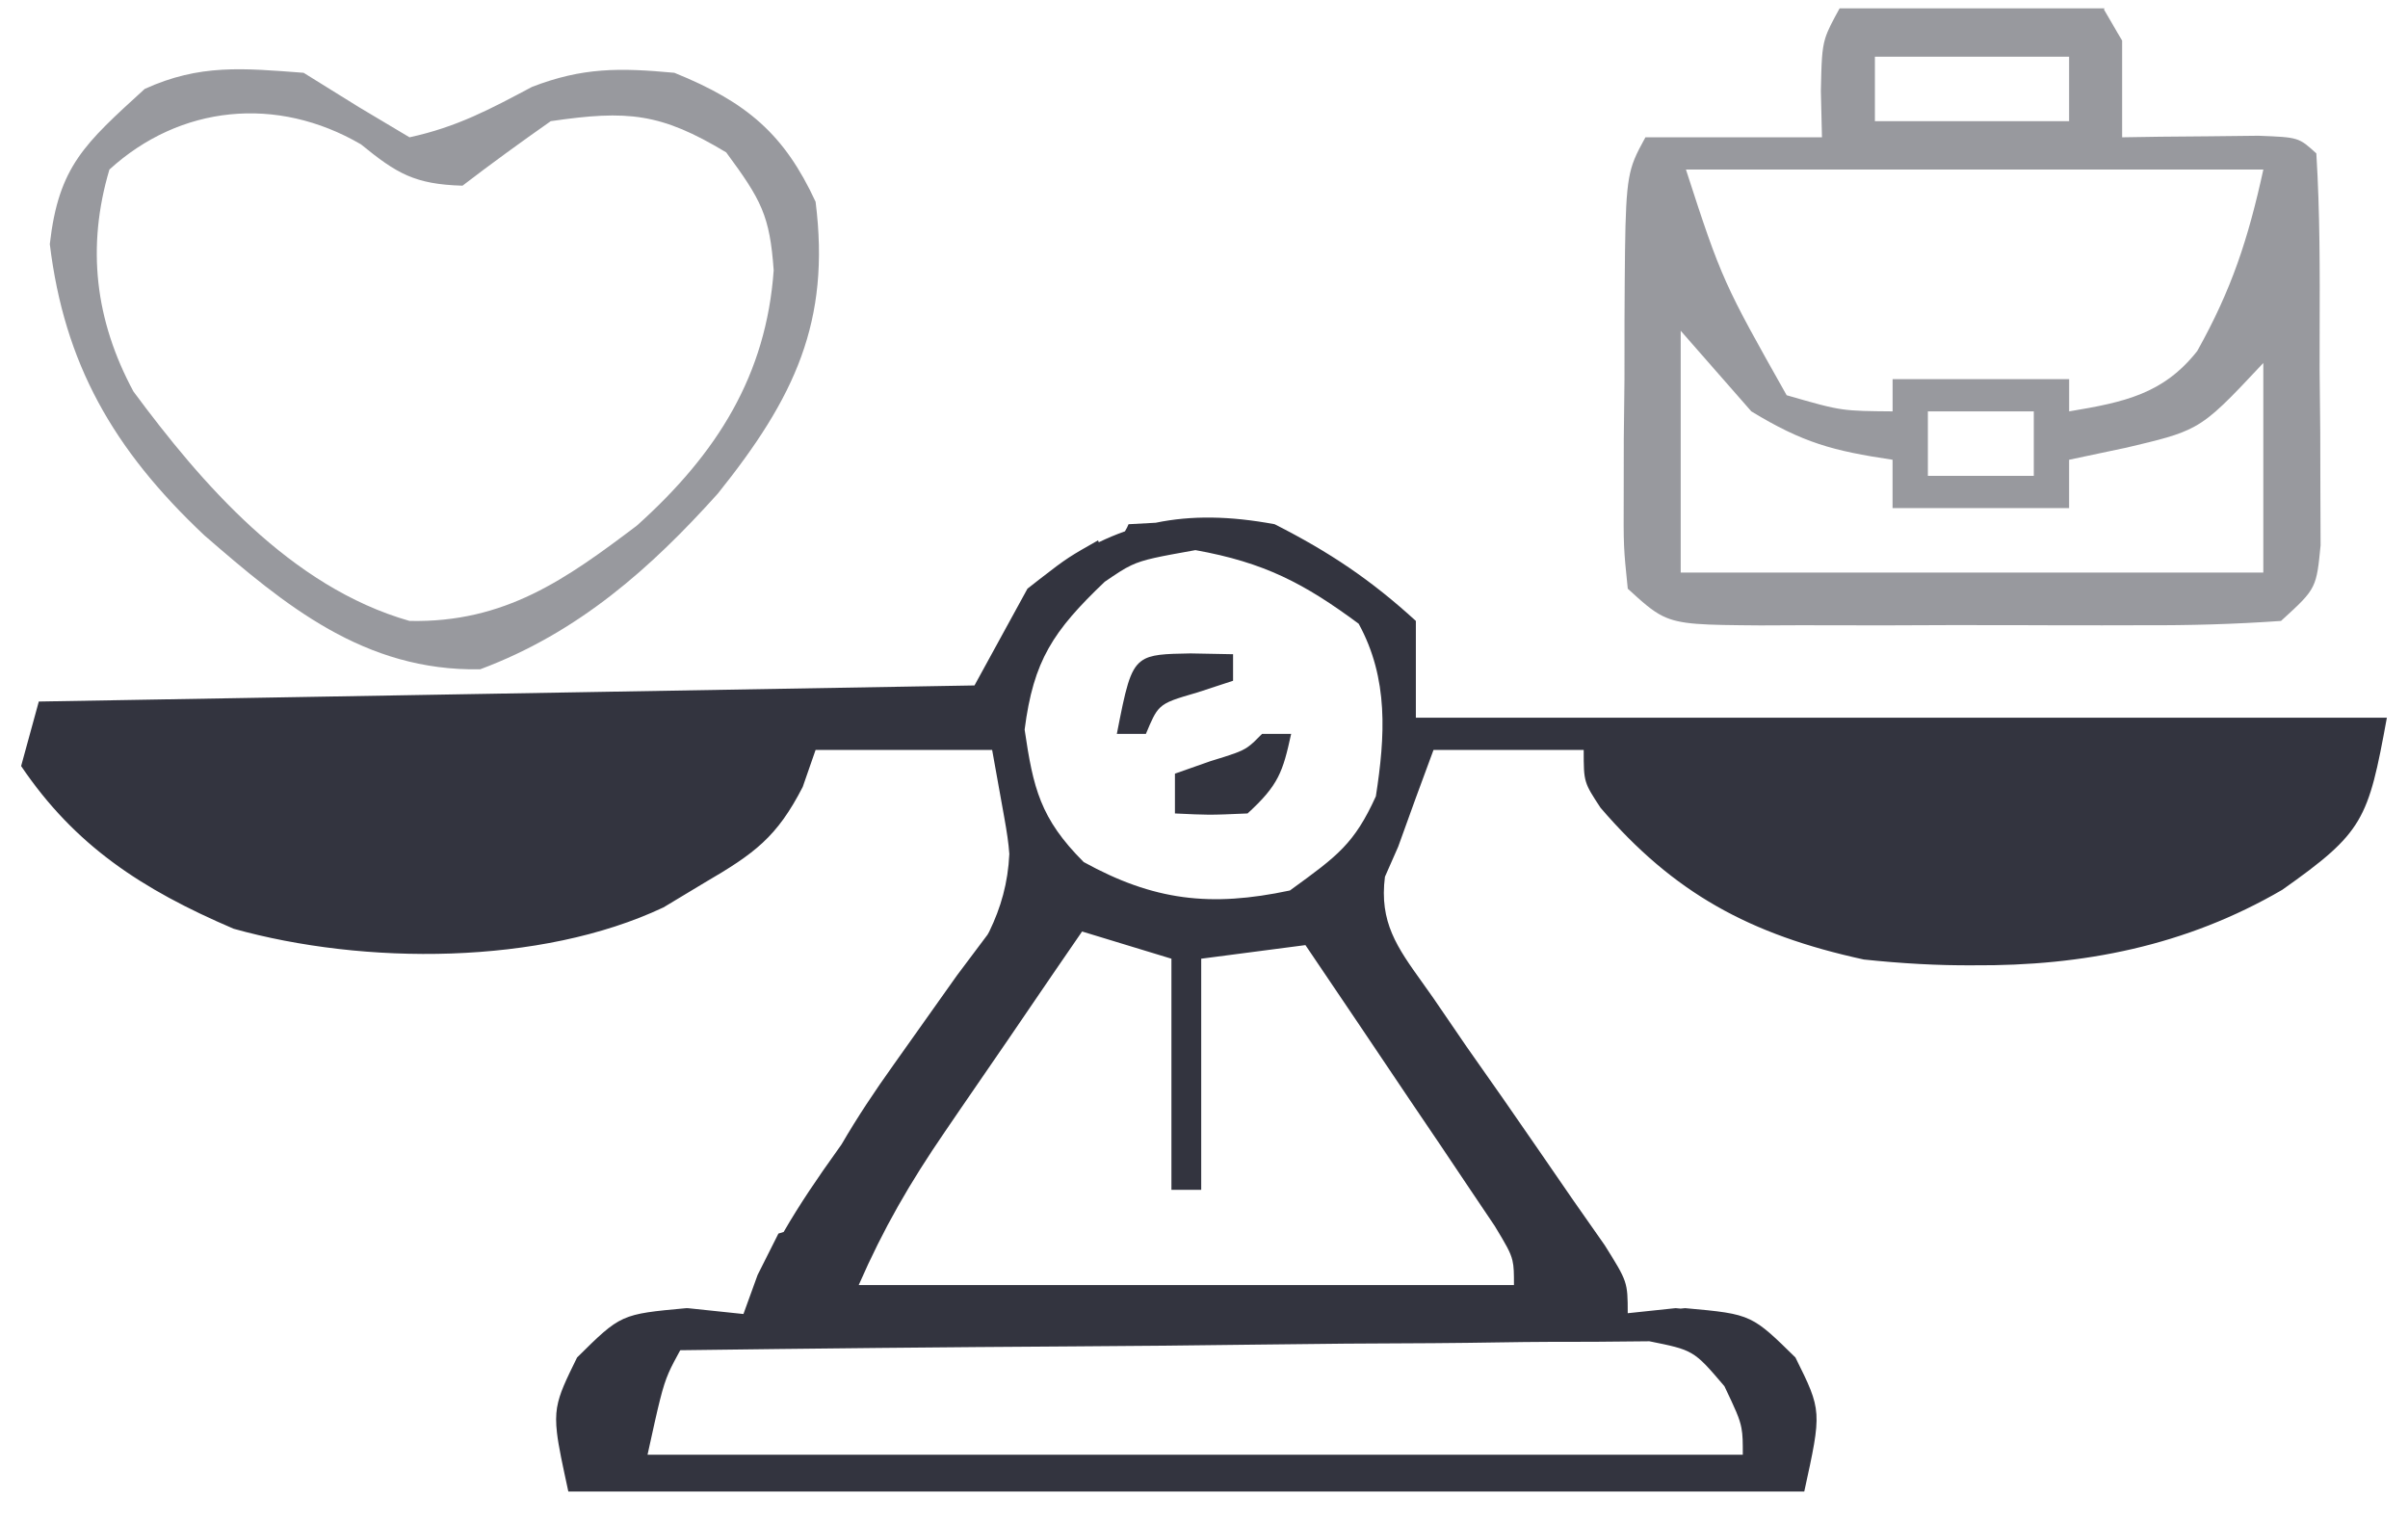 <svg width="57" height="36" viewBox="0 0 57 36" fill="none" xmlns="http://www.w3.org/2000/svg">
<path d="M7.187 1.723C7.618 1.991 8.049 2.259 8.493 2.534C8.889 2.77 9.286 3.006 9.694 3.25C10.825 3.004 11.597 2.585 12.593 2.057C13.791 1.593 14.672 1.603 15.963 1.723C17.689 2.42 18.571 3.187 19.306 4.776C19.663 7.613 18.812 9.414 16.99 11.685C15.413 13.44 13.697 14.972 11.366 15.842C8.617 15.892 6.741 14.321 4.836 12.67C2.671 10.632 1.522 8.597 1.179 5.778C1.388 3.932 2.006 3.401 3.425 2.105C4.725 1.512 5.75 1.614 7.187 1.723ZM2.59 4.013C2.047 5.839 2.248 7.577 3.159 9.267C4.752 11.418 6.87 13.892 9.694 14.697C11.955 14.745 13.401 13.705 15.075 12.441C16.99 10.724 18.138 8.866 18.314 6.398C18.222 5.105 18.024 4.737 17.19 3.607C15.643 2.675 14.86 2.601 13.037 2.868C12.33 3.364 11.632 3.871 10.948 4.395C9.813 4.363 9.388 4.104 8.545 3.417C6.55 2.253 4.257 2.49 2.59 4.013Z" fill="#33343F" fill-opacity="0.5"/>
<path fill-rule="evenodd" clip-rule="evenodd" d="M33.515 14.697C32.457 13.731 31.485 13.074 30.172 12.408C29.112 12.211 28.202 12.198 27.357 12.373C27.152 12.382 26.938 12.394 26.714 12.408C26.695 12.458 26.666 12.515 26.629 12.576C26.42 12.65 26.214 12.736 26.009 12.835L25.992 12.79L25.992 12.79C25.667 12.974 25.482 13.079 25.304 13.195C25.117 13.318 24.939 13.452 24.616 13.703C24.521 13.776 24.424 13.851 24.327 13.929L24.321 13.934L23.067 16.224L0.918 16.605L0.918 16.605L0.918 16.605V16.607L0.5 18.132C1.771 20.012 3.35 21.05 5.531 21.983C8.612 22.844 12.792 22.853 15.706 21.477L16.668 20.898C17.867 20.199 18.39 19.814 19.001 18.627L19.306 17.75H23.485L23.772 19.348C23.832 19.681 23.875 19.96 23.892 20.214C23.86 20.9 23.692 21.483 23.416 22.052C23.403 22.075 23.39 22.098 23.377 22.122L22.649 23.092C22.154 23.793 21.658 24.492 21.16 25.191C20.705 25.828 20.292 26.448 19.921 27.086L19.828 27.218C19.358 27.874 18.932 28.498 18.55 29.16L18.426 29.198L17.934 30.176L17.598 31.102L16.276 30.963L16.262 30.964L16.25 30.963C14.696 31.106 14.696 31.106 13.66 32.131C13.395 32.671 13.243 32.98 13.188 33.306L13.186 33.314C13.157 33.494 13.157 33.679 13.184 33.912C13.222 34.242 13.315 34.666 13.453 35.303H42.461L42.461 35.303H42.709C43.127 33.395 43.127 33.395 42.5 32.131C41.995 31.635 41.734 31.379 41.422 31.231C41.089 31.072 40.697 31.036 39.888 30.963L39.888 30.963L39.783 30.974L39.664 30.963L38.53 31.083C38.53 30.342 38.524 30.334 37.986 29.474L37.235 28.402C36.685 27.601 36.132 26.801 35.578 26.002L34.722 24.783L33.918 23.608C33.831 23.483 33.746 23.364 33.664 23.25C33.073 22.425 32.646 21.828 32.783 20.753L33.097 20.04C33.371 19.275 33.648 18.512 33.933 17.75H37.488C37.488 18.141 37.488 18.332 37.542 18.506C37.593 18.672 37.692 18.823 37.886 19.119C39.614 21.132 41.405 22.12 44.118 22.711C45.003 22.804 45.872 22.855 46.725 22.848C49.302 22.866 51.74 22.392 54.024 21.061C55.948 19.702 56.057 19.412 56.5 16.987H33.515V14.697ZM28.297 13.021C29.933 13.315 30.871 13.809 32.161 14.763C32.874 16.064 32.789 17.429 32.568 18.849C32.057 19.971 31.66 20.259 30.575 21.047L30.534 21.077C28.65 21.479 27.304 21.315 25.652 20.404C24.619 19.372 24.457 18.646 24.254 17.27C24.463 15.636 24.925 14.938 26.15 13.77C26.426 13.582 26.596 13.465 26.781 13.379C27.08 13.239 27.416 13.179 28.297 13.021ZM30.563 17.37H29.875C29.727 17.52 29.637 17.612 29.532 17.684C29.367 17.797 29.167 17.858 28.65 18.017L27.812 18.312V19.254C28.2 19.272 28.404 19.282 28.607 19.283C28.832 19.284 29.058 19.274 29.531 19.254C30.267 18.582 30.366 18.27 30.563 17.37ZM28.178 15.466L29.188 15.485V16.113L28.35 16.388C27.843 16.536 27.613 16.602 27.46 16.749C27.334 16.871 27.26 17.047 27.125 17.37H26.437C26.643 16.319 26.734 15.856 27.015 15.648C27.235 15.483 27.573 15.477 28.178 15.466ZM25.614 22.048L27.729 22.692V28.163H28.434V22.692L30.901 22.37C31.727 23.589 32.548 24.81 33.369 26.031L34.082 27.084L34.757 28.09L35.383 29.02C35.643 29.451 35.754 29.635 35.801 29.834C35.837 29.983 35.837 30.141 35.837 30.416H20.327C20.918 29.066 21.537 27.998 22.375 26.775L22.753 26.222C23.118 25.688 23.485 25.155 23.852 24.623L24.909 23.074L25.614 22.048ZM16.102 31.959C19.21 31.918 22.318 31.887 25.426 31.868C26.869 31.859 28.312 31.846 29.755 31.826C31.148 31.807 32.54 31.796 33.933 31.792C34.464 31.788 34.996 31.782 35.527 31.773C36.271 31.76 37.015 31.759 37.759 31.759L39.042 31.747C39.557 31.851 39.82 31.904 40.039 32.032C40.267 32.164 40.449 32.377 40.819 32.811L40.819 32.811C41.073 33.346 41.179 33.568 41.222 33.802C41.254 33.968 41.254 34.139 41.254 34.432H15.328C15.595 33.216 15.678 32.837 15.83 32.489C15.899 32.331 15.982 32.179 16.102 31.959L16.102 31.959Z" fill="#33343F"/>
<path fill-rule="evenodd" clip-rule="evenodd" d="M43.546 0.197H49.815L49.804 0.227C49.852 0.308 49.921 0.427 49.995 0.554L49.995 0.554C50.075 0.693 50.161 0.842 50.233 0.96V3.25L51.132 3.236L52.296 3.226L53.457 3.213C54.412 3.25 54.412 3.25 54.83 3.631C54.917 5.031 54.913 6.433 54.909 7.835V7.835V7.835V7.835C54.909 8.143 54.908 8.451 54.908 8.759L54.923 10.223L54.926 11.619L54.931 12.908C54.883 13.4 54.857 13.656 54.752 13.873C54.638 14.11 54.429 14.3 53.994 14.697C52.895 14.774 51.841 14.804 50.742 14.799L49.768 14.801C49.088 14.802 48.407 14.8 47.727 14.797C46.684 14.793 45.642 14.797 44.599 14.802C43.939 14.801 43.279 14.8 42.619 14.799L41.67 14.803C40.298 14.792 39.779 14.788 39.359 14.582C39.103 14.456 38.884 14.256 38.531 13.934C38.43 12.949 38.43 12.949 38.435 11.716L38.437 10.378L38.453 8.974L38.454 7.569C38.468 4.93 38.471 4.31 38.686 3.775C38.752 3.61 38.837 3.454 38.949 3.25H43.128L43.128 3.25L43.102 2.153C43.117 1.468 43.123 1.176 43.205 0.908C43.266 0.709 43.368 0.522 43.546 0.197ZM43.964 3.25H49.397L49.397 3.25H43.964V3.25ZM39.908 4.013H43.964V4.013H53.576C53.216 5.657 52.829 6.846 52.01 8.31C51.209 9.324 50.286 9.52 48.979 9.737V8.974H44.8V9.737C44.221 9.732 43.918 9.73 43.62 9.689C43.291 9.643 42.969 9.55 42.292 9.355C40.817 6.738 40.751 6.621 39.908 4.013ZM39.785 3.631V3.631L39.785 3.631L39.785 3.631H39.785ZM41.456 9.737L39.784 7.829V13.553H53.575V8.592C52.762 9.459 52.392 9.853 51.941 10.099C51.564 10.305 51.131 10.407 50.337 10.595L50.337 10.595L48.978 10.882V12.026H44.799V10.882C43.389 10.673 42.675 10.479 41.456 9.737ZM45.635 9.737H48.142V11.263H45.635V9.737ZM48.978 1.342H44.381V2.868H48.978V1.342Z" fill="#33343F" fill-opacity="0.5"/>
</svg>
